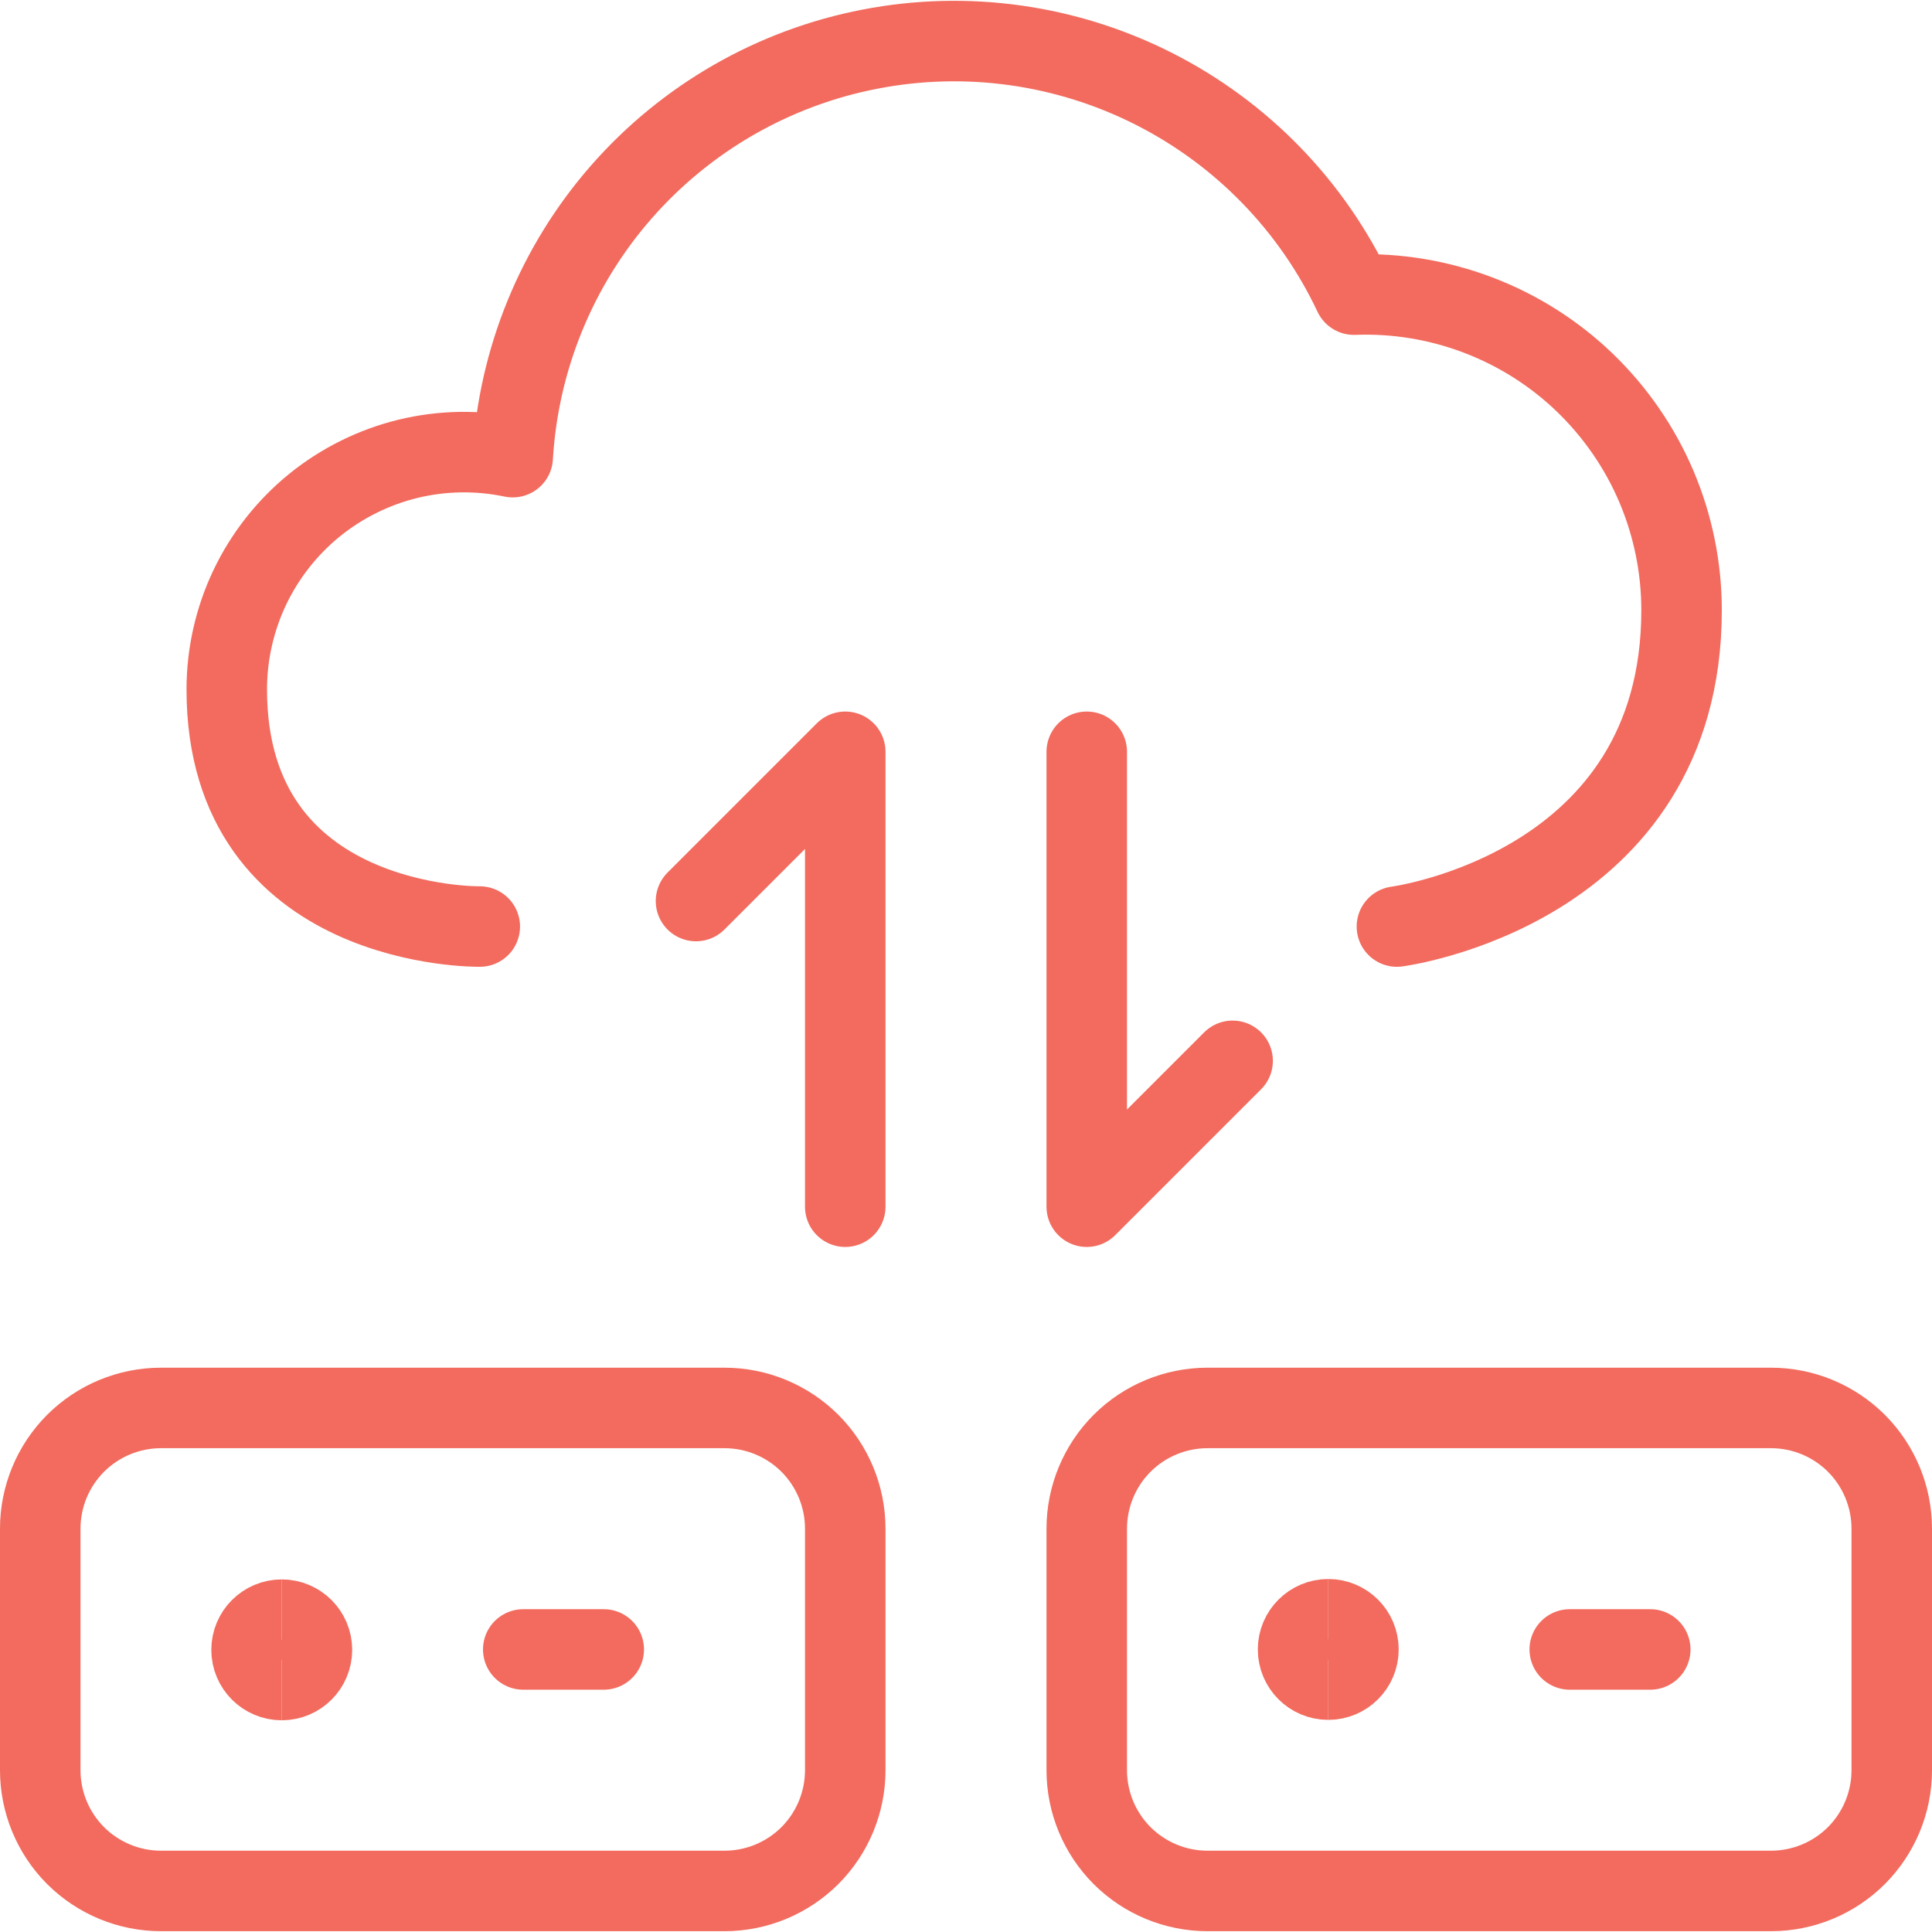 <svg xmlns="http://www.w3.org/2000/svg" fill="none" viewBox="0 0 24 24"><path stroke="#f26b5e" stroke-linecap="round" stroke-linejoin="round" d="M0.5 18.99C0.5 18.592 0.658 18.211 0.939 17.929C1.221 17.648 1.602 17.49 2 17.49H9C9.398 17.49 9.779 17.648 10.061 17.929C10.342 18.211 10.5 18.592 10.5 18.99V21.99C10.5 22.388 10.342 22.769 10.061 23.051C9.779 23.332 9.398 23.49 9 23.49H2C1.602 23.49 1.221 23.332 0.939 23.051C0.658 22.769 0.5 22.388 0.5 21.99V18.99Z"></path><path stroke="#f26b5e" d="M3.5 20.87C3.293 20.87 3.125 20.702 3.125 20.495C3.125 20.288 3.293 20.12 3.5 20.12"></path><path stroke="#f26b5e" d="M3.5 20.87C3.707 20.87 3.875 20.702 3.875 20.495C3.875 20.288 3.707 20.12 3.5 20.12"></path><path stroke="#f26b5e" stroke-linecap="round" stroke-linejoin="round" d="M7.5 20.49H6.5"></path><path stroke="#f26b5e" stroke-linecap="round" stroke-linejoin="round" d="M13.5 18.99C13.5 18.592 13.658 18.211 13.939 17.929C14.221 17.648 14.602 17.49 15 17.49H22C22.398 17.49 22.779 17.648 23.061 17.929C23.342 18.211 23.5 18.592 23.5 18.99V21.99C23.5 22.388 23.342 22.769 23.061 23.051C22.779 23.332 22.398 23.49 22 23.49H15C14.602 23.49 14.221 23.332 13.939 23.051C13.658 22.769 13.5 22.388 13.5 21.99V18.99Z"></path><path stroke="#f26b5e" d="M16.5 20.865C16.293 20.865 16.125 20.697 16.125 20.49C16.125 20.283 16.293 20.115 16.5 20.115"></path><path stroke="#f26b5e" d="M16.5 20.865C16.707 20.865 16.875 20.697 16.875 20.49C16.875 20.283 16.707 20.115 16.5 20.115"></path><path stroke="#f26b5e" stroke-linecap="round" stroke-linejoin="round" d="M20.5 20.49H19.5"></path><path stroke="#f26b5e" stroke-linecap="round" stroke-linejoin="round" d="M10.5 14.99V9.339L8.646 11.193"></path><path stroke="#f26b5e" stroke-linecap="round" stroke-linejoin="round" d="M13.5 9.339V14.99L15.312 13.178"></path><path stroke="#f26b5e" stroke-linecap="round" stroke-linejoin="round" d="M17.353 11.51C17.353 11.51 20.889 11.05 20.889 7.581C20.889 7.053 20.783 6.531 20.577 6.045C20.371 5.56 20.068 5.121 19.688 4.754C19.308 4.388 18.858 4.103 18.365 3.915C17.872 3.727 17.346 3.64 16.819 3.66C16.299 2.556 15.425 1.657 14.337 1.105C13.249 0.553 12.008 0.378 10.81 0.61C9.611 0.841 8.525 1.465 7.72 2.383C6.916 3.301 6.441 4.461 6.369 5.679C5.94 5.589 5.496 5.596 5.07 5.699C4.644 5.803 4.247 6 3.906 6.276C3.566 6.553 3.292 6.901 3.103 7.297C2.915 7.693 2.817 8.126 2.817 8.564C2.817 11.557 5.96 11.51 5.96 11.51"></path></svg>